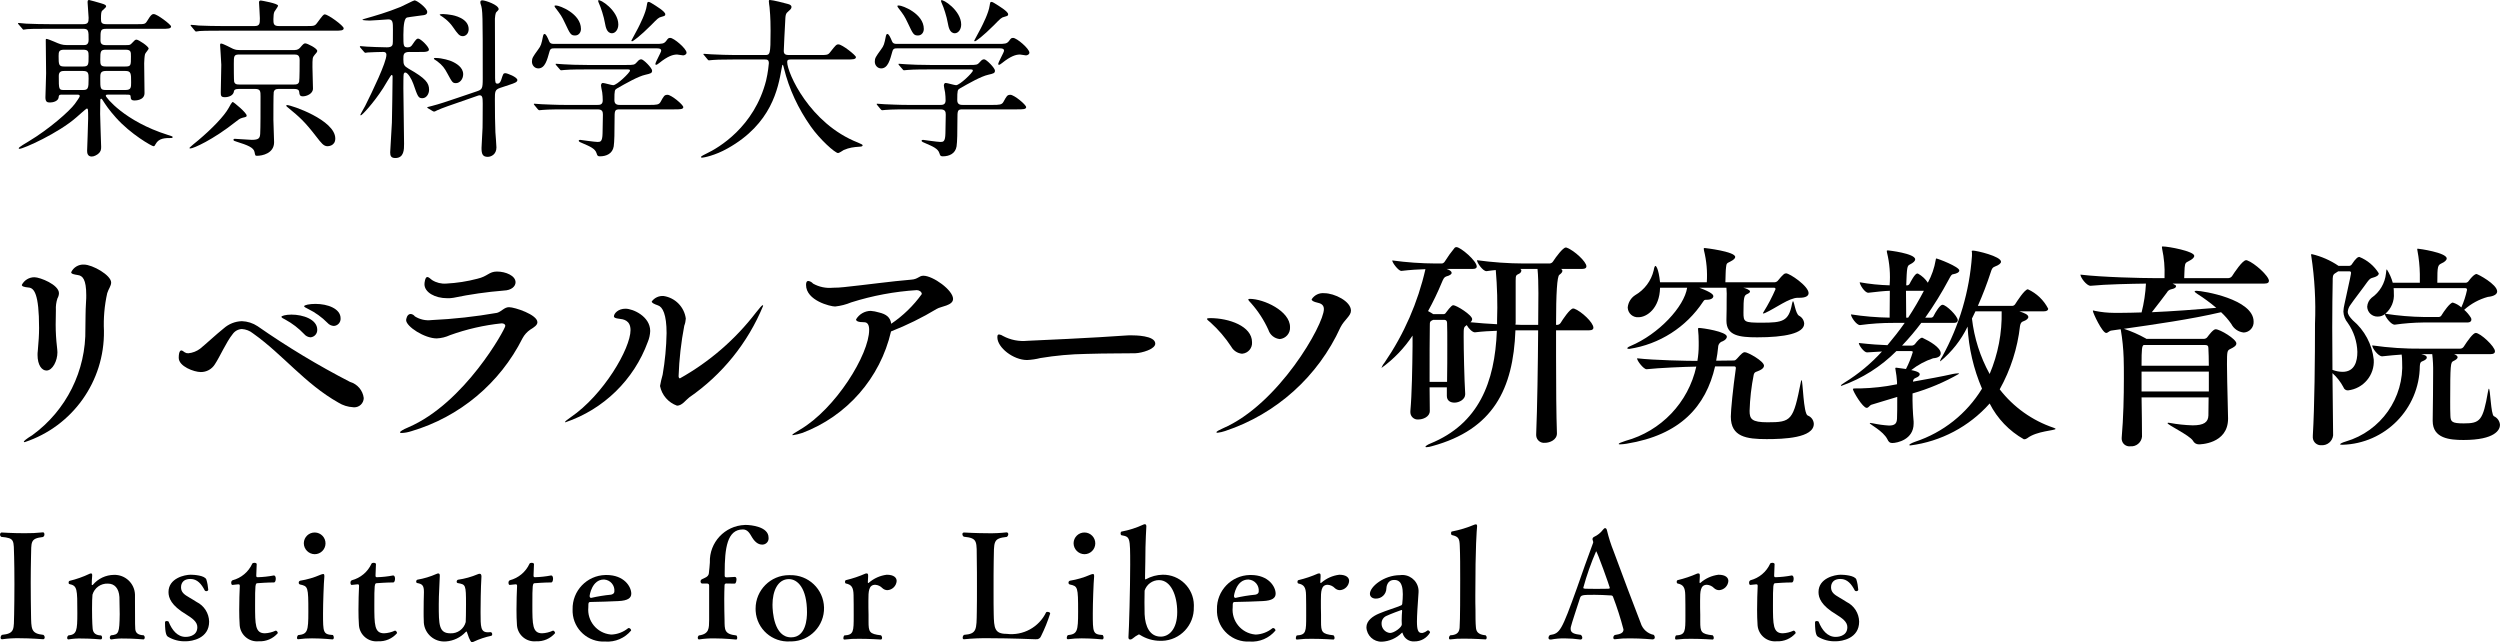 <?xml version="1.0" encoding="UTF-8"?><svg id="_レイヤー_2" xmlns="http://www.w3.org/2000/svg" width="221.879" height="57.004" viewBox="0 0 221.879 57.004"><defs><style>.cls-1{fill:#000;stroke-width:0px;}</style></defs><g id="_レイヤー_1-2"><path class="cls-1" d="M3.333,31.488c-.003-.11.004-.22.019-.328.078-.873.116-1.435.116-2.055,0-3.043-.446-3.549-.931-3.586-.388-.039-.601-.098-.601-.234.216-.421.652-.684,1.125-.679.485,0,2.171.66,2.171,1.416-.005.164-.052.325-.136.466-.109.331-.155.68-.136,1.028,0,.504-.019.892-.019,1.299.001.66.039,1.32.116,1.976.019.194.039.349.039.485,0,.737-.427,1.61-.97,1.61-.407-0-.795-.466-.795-1.397ZM2.189,39.243c-.039,0-.078-.021-.078-.039,0-.057.213-.251.756-.581,3.02-2.195,4.779-5.727,4.711-9.46.019-.835,0-1.454.058-2.385.019-.213.019-.407.019-.581,0-1.416-.33-1.727-.737-1.784-.349-.058-.601-.098-.601-.253.204-.432.647-.699,1.125-.679.775,0,2.423.95,2.423,1.59,0,.311-.232.564-.349.95-.245,1.094-.342,2.216-.291,3.335.066,4.479-2.783,8.482-7.037,9.886Z"/><path class="cls-1" d="M31.334,36.141c-.46-.024-.907-.164-1.299-.407-2.986-1.686-4.924-4.265-7.58-6.145-.281-.229-.627-.365-.989-.388-.326.015-.626.18-.814.447-.581.717-1.124,1.997-1.59,2.695-.268.426-.738.683-1.241.677-.601,0-1.958-.504-1.958-1.26,0-.62.175-.658.233-.658.077,0,.174.077.31.174.093.057.201.084.31.077.38-.036.743-.177,1.047-.407.504-.407,1.415-1.26,2.094-1.803.445-.395,1.014-.621,1.609-.639.498.016.981.171,1.396.447,2.621,1.827,5.361,3.478,8.2,4.942.658.19,1.138.755,1.221,1.435-.008.462-.39.83-.852.822-.033-.001-.065-.003-.098-.007ZM26.992,29.647c-.485-.511-1.048-.943-1.667-1.28-.194-.096-.349-.175-.349-.251,0-.079.369-.194.892-.194,1.028,0,2.288.426,2.288,1.337.017.352-.25.653-.601.679-.219-.016-.423-.121-.562-.29h0ZM29.066,28.657c-.501-.508-1.084-.928-1.726-1.241-.194-.096-.349-.174-.349-.232,0-.117.485-.213,1.008-.213,1.086,0,2.229.426,2.229,1.28.023.351-.242.654-.593.677-.003 0-.005 0-.008 0-.216-.011-.419-.109-.562-.271l0-0Z"/><path class="cls-1" d="M36.489,38.274c-.269.089-.55.142-.833.155-.097,0-.155-.019-.155-.058,0-.077.232-.232.737-.445,5.021-2.153,8.607-8.743,8.607-8.996,0-.155-.136-.232-.33-.232-1.562.164-3.098.515-4.575,1.047-.372.173-.773.271-1.182.29-1.066,0-2.714-1.047-2.714-1.627,0-.039.058-.543.407-.543.147.016.281.094.368.213.438.277.959.394,1.474.33,1.95-.091,3.893-.305,5.816-.641.407-.115.64-.504,1.066-.504.504,0,2.52.66,2.52,1.337,0,.253-.29.447-.64.66-.283.195-.515.454-.678.756-2.009,4.004-5.59,6.995-9.887,8.259ZM44.709,25.789c-1.498.12-2.987.333-4.459.639-.185.033-.374.046-.562.039-1.086,0-2.016-.524-2.016-1.241,0-.136.058-.641.252-.641.116,0,.252.136.426.272.375.237.817.346,1.26.311.93-.048,1.852-.191,2.753-.428.931-.212,1.028-.639,1.745-.639.775,0,1.648.368,1.648.95 0.0.368-.368.718-1.047.737Z"/><path class="cls-1" d="M50.183,37.478c-.019,0-.039,0-.039-.019,0-.058.174-.194.504-.426,2.927-1.997,5.312-6.107,5.312-7.736,0-.89-.659-.969-1.008-1.007-.33-.038-.465-.098-.465-.213,0-.253.368-.679,1.028-.679.659,0,2.191.679,2.191,1.978-.012.333-.084.662-.213.969-1.23,3.362-3.918,5.985-7.309,7.133ZM60.09,36.005c-.776-.275-1.351-.938-1.512-1.746.06-.339.138-.676.233-1.007.21-1.217.327-2.449.349-3.684,0-1.667-.349-2.325-.756-2.461-.388-.136-.562-.232-.562-.349.246-.338.65-.522,1.066-.485,1.023.159,1.819.971,1.958,1.997-.012.219-.057.435-.136.639-.284,1.477-.452,2.975-.504,4.478,0,.117.058.194.116.194,2.621-1.467,4.917-3.453,6.746-5.836.349-.445.543-.66.601-.66.019,0,.039.021.039.06-1.354,3.283-3.629,6.104-6.552,8.122-.31.232-.64.737-1.086.737v-0Z"/><path class="cls-1" d="M71.187,38.428c-.265.09-.537.155-.814.194-.039,0-.058,0-.058-.019,0-.058.252-.215.678-.466,3.179-1.861,6.146-6.688,6.146-8.86,0-.464-.155-.679-.446-.679-.524,0-.717-.096-.717-.251.27-.462.763-.749,1.299-.756.243.019.484.064.717.136.679.155,1.028.445,1.105,1.007,1.053-.712,1.972-1.604,2.714-2.636,0-.213-.252-.349-.446-.349-1.976.125-3.929.489-5.816,1.086-.458.191-.941.315-1.434.368-.407,0-2.578-.522-2.578-1.919,0-.251.077-.349.194-.349.166.022.319.105.427.234.536.301,1.152.43,1.764.368.337-0.0.673-.02,1.008-.058,1.881-.194,4.246-.522,5.932-.658.62-.039.698-.35,1.086-.35.853,0,2.637,1.28,2.637,2.055,0,.601-1.086.66-1.454.892-1.292.778-2.648,1.445-4.052,1.997-.955,4.136-3.917,7.52-7.89,9.015Z"/><path class="cls-1" d="M100.769,31.352c-.853.021-2.54,0-4.362.058-1.364.022-2.725.145-4.071.368-.387.098-.783.157-1.182.175-1.221,0-2.637-1.105-2.637-2.016,0-.194.039-.253.155-.253.126.014.246.061.349.136.665.355,1.421.503,2.171.426.194,0,6.417-.29,8.646-.464.206-.017.413-.023.62-.019.213,0,2.074,0,2.074.736-0.0.485-1.183.833-1.764.852Z"/><path class="cls-1" d="M109.277,30.771c-.52-.793-1.138-1.516-1.842-2.151-.194-.156-.31-.253-.31-.311,0-.057.078-.077.272-.077,1.687,0,3.722.718,3.722,2.133.043.524-.347.983-.87,1.026-.007.001-.014.001-.022.002-.399-.038-.754-.27-.95-.62ZM108.734,38.253c-.22.075-.448.127-.678.156-.058,0-.097-.021-.097-.039,0-.077.213-.193.562-.349,4.963-2.133,8.976-9.208,8.976-10.584,0-.311-.174-.486-.523-.562-.427-.098-.562-.194-.562-.311.242-.38.677-.59,1.124-.543.892,0,2.365.718,2.365,1.552,0,.464-.581.794-.931,1.473-1.982,4.36-5.691,7.697-10.236,9.207ZM112.573,29.278c-.388-.861-.905-1.658-1.532-2.365-.155-.155-.252-.272-.252-.33,0-.038.039-.058.136-.058,1.221,0,3.567,1.067,3.567,2.502.037.544-.368,1.017-.911,1.066-.468-.046-.865-.366-1.008-.815h0Z"/><path class="cls-1" d="M141.418,29.085c0,.115-.077.232-.388.232h-2.927v2.327c0,2.578.019,5.253.077,6.805v.019c0,.562-.62.833-1.066.833-.382.044-.727-.23-.771-.612-.004-.035-.005-.071-.004-.106v-.058c.097-2.287.155-6.26.174-9.208h-2.016c-.194,5.214-1.977,8.8-7.386,10.275-.169.056-.345.089-.523.098-.058,0-.078-.021-.078-.039,0-.058.194-.194.446-.292,4.265-1.744,5.719-5.408,5.893-10.002-.62.019-1.279.057-1.938.136h-.019c-.213,0-.543-.33-.717-.641-.272.194-.272.213-.272.988,0,1.241.058,3.839.136,5.099v.058c0,.447-.523.737-.95.737-.368,0-.678-.174-.678-.601v-.756h-1.532c0,.815.019,1.571.019,2.074v.02c0,.541-.64.756-.989.756-.357.047-.684-.204-.731-.561-.004-.033-.006-.066-.005-.099v-.077c.136-1.512.174-3.897.194-5.757v-.95c-.736,1.115-1.669,2.087-2.753,2.868v-.019c.068-.177.166-.341.291-.485,1.71-2.502,2.934-5.304,3.606-8.259-.601.019-1.318.058-2.132.155h-.02c-.232,0-.795-.717-.795-.93,1.279.175,2.567.266,3.858.272h.562c.095-.02.178-.076.232-.156.269-.433.567-.848.892-1.241.043-.038.098-.058.155-.057.368,0,1.803,1.222,1.803,1.725,0,.115-.078.213-.369.213h-2.307c.066.022.131.048.194.077.174.096.252.175.252.272,0,.115-.155.232-.465.311-.194.057-.271.212-.407.541-.359.869-.767,1.717-1.221,2.54.16.081.316.172.465.272h.892c.097.003.187-.05.232-.136.019-.019.465-.66.64-.66.291,0,1.687.873,1.687,1.241-.012.108-.068.206-.155.272.775.079,1.609.136,2.365.175v-.349c.05-1.487.011-2.977-.116-4.459-.252.021-.524.058-.815.098h-.019c-.31,0-.833-.737-.833-.971,1.381.189,2.774.287,4.168.292h2.287c.119-.011.226-.075.291-.175.272-.426.892-1.241,1.125-1.241.04-.003.08.003.116.019.659.253,1.725,1.241,1.725,1.648,0,.117-.077.234-.407.234h-1.861c.08.02.136.091.136.174,0,.117-.116.234-.272.35q-.291.193-.291,4.439h.116c.119-.011.226-.075.291-.175.174-.29.833-1.279,1.105-1.279.04-.003.079.003.116.019.62.232,1.687,1.222,1.687,1.687ZM128.449,30.577c0-.775,0-1.435-.019-1.919,0-.174-.097-.27-.233-.27h-1.008c-.291.136-.291.174-.291.541-.019.873-.019,3.064-.019,4.963h1.551c.019-1.066.019-2.287.019-3.315ZM136.456,23.87h-1.531c.062.026.1.088.097.155-.012.108-.078.203-.174.253-.291.155-.33.117-.33.639v3.722c0,.058-.019.117-.019.175.194,0,.388.019.543.019h1.474c0-1.241.019-2.249.019-2.811,0-.717-.019-1.609-.078-2.152Z"/><path class="cls-1" d="M160.979,37.614c0,1.261-2.675,1.358-4.187,1.358-1.783,0-3.179-.194-3.179-1.997,0-.562.194-2.519.446-4.284v-.039c0-.077-.039-.136-.155-.136h-1.687c-.815,3.549-3.082,6.088-7.852,6.863-.186.032-.374.051-.562.058-.097,0-.136,0-.136-.039,0-.058.232-.155.601-.272,3.155-.86,5.574-3.398,6.281-6.59-1.105.019-3.296.115-4.401.232h-.02c-.252,0-.833-.737-.833-.95v-.019c1.512.175,4.459.232,5.351.232.077-.448.116-.903.116-1.358v-.328c0-.375-.019-.751-.058-1.124v-.039c0-.058.019-.077.077-.077.31,0,2.481.328,2.481.775,0,.136-.116.29-.368.407-.238.062-.405.276-.407.522-.038.404-.096.805-.175,1.203l1.59-.019c.116,0,.213-.117.271-.175.407-.466.543-.562.679-.562.271,0,1.706.794,1.706,1.201,0,.156-.136.292-.369.407-.29.155-.465.098-.543.388-.213,1.061-.336,2.137-.368,3.219,0,.717.194,1.007,1.59,1.007,2.133,0,2.287-.155,2.966-3.605.019-.096.039-.136.058-.136.116,0,.155,2.966.543,3.14.313.114.527.405.543.737ZM160.513,26.021c0,.232-.232.407-.795.407h-.155c-.775,0-1.977.93-2.927,1.358-.043.019-.089.032-.136.038-.019,0-.039,0-.039-.019.011-.043.031-.083.058-.117.406-.65.762-1.331,1.066-2.035-.006-.069-.066-.121-.135-.117h-2.734c.194.038.601.194.601.33,0,.077-.078.155-.252.232-.272.117-.33.272-.33,1.648,0,.833.058.892,1.628.892,1.842,0,2.385-.115,2.676-1.648.039-.175.058-.251.097-.251.097,0,.213,1.084.524,1.279.268.134.445.399.465.698,0,.873-1.725,1.222-4.168,1.222-1.609,0-2.734-.155-2.734-1.474v-.115c.019-.524.019-1.376.019-1.765.016-.349.009-.698-.019-1.047h-2.404c1.124.426,1.241.62,1.241.756,0,.155-.194.311-.562.311-.252,0-.232.019-.349.174-1.492,2.261-3.874,3.783-6.552,4.188-.116,0-.174-.021-.174-.058,0-.038.077-.117.271-.194,2.54-1.066,4.788-3.509,5.041-5.176h-2.404c-.039,1.822-1.163,2.617-1.919,2.617-.489.034-.914-.335-.948-.824-.001-.016-.002-.032-.002-.047.042-.444.285-.844.659-1.086.83-.478,1.427-1.278,1.648-2.21.039-.253.097-.388.155-.388.039,0,.271.174.407,1.454h4.149c.062-.951-.023-1.906-.252-2.83-.014-.05-.02-.102-.019-.155,0-.039.019-.058.078-.058.039,0,2.714.311,2.714.794,0,.117-.116.253-.465.426-.291.136-.31.156-.349.505-.039.253-.039.852-.058,1.318h4.343c.108-.001.212-.043.291-.117.504-.62.62-.677.756-.677.31 0,1.997,1.124,1.997,1.763Z"/><path class="cls-1" d="M173.754,28.425c0,.117-.078.232-.33.232h-2.908c-.529.705-1.098,1.378-1.706,2.016h.872c.105-.008.202-.057.272-.136.233-.309.485-.562.62-.562.028-.003.055.004.078.021.62.29,1.59.852,1.59,1.356,0,.215-.155.407-.678.447-.701.235-1.357.589-1.939,1.047.698.136.756.29.756.369,0,.115-.116.232-.368.328-.142.046-.237.181-.233.33,1.299-.232,2.598-.466,3.528-.679.147-.032.296-.051.446-.058.077,0,.116,0,.116.039-1.301.746-2.687,1.331-4.129,1.744-.014.835.019,1.669.097,2.5v.175c0,1.416-1.454,1.725-1.9,1.725-.232,0-.33-.117-.427-.33-.388-.756-1.57-1.318-1.57-1.435.011-.01.024-.017.039-.019.085.007.169.021.252.039.466.1.939.165,1.415.194.543,0,.698-.194.717-.622.019-.347.019-1.181.019-1.918-.931.29-1.764.522-2.307.698-.155.058-.232.272-.407.272-.349,0-1.221-1.473-1.221-1.668,0-.019,0-.057.252-.057h.407c1.094-.026,2.184-.149,3.257-.369v-.213c-.024-.364-.069-.726-.136-1.084,0-.058-.019-.098-.019-.136,0-.021.019-.039.097-.039.02,0,.058,0,.853.117.246-.478.448-.978.601-1.493,0-.096-.078-.096-.136-.096h-1.318c-1.372,1.377-3.034,2.43-4.866,3.081-.039,0-.058,0-.058-.019,0-.058.136-.155.33-.272,1.228-.758,2.344-1.685,3.315-2.753l-1.318.077h-.019c-.252,0-.717-.62-.717-.833,1.047.117,1.9.175,2.539.194.504-.601,1.028-1.26,1.532-1.978h-.989c-.992-.004-1.983.061-2.966.194h-.019c-.31,0-.795-.717-.795-.95,1.136.176,2.282.273,3.432.29,0-.852.019-1.588.019-2.384-.562.019-1.028.077-1.9.174h-.019c-.31,0-.756-.717-.756-.93.877.157,1.765.248,2.656.272.078-.975-.001-1.957-.233-2.908-.015-.044-.021-.09-.019-.136,0-.039.019-.058.097-.058.058,0,2.423.272,2.423.796,0,.136-.136.29-.485.464-.232.117-.252.272-.31,1.842h.116c.085-.018.157-.076.194-.155.078-.156.465-.892.659-.892.034-.005.068.002.097.019.343.194.636.467.853.796.343-.629.579-1.311.698-2.017.019-.096.019-.136.039-.136.136,0,2.055.737,2.055,1.067,0,.155-.213.272-.523.328-.194.021-.232.156-.407.467-.625,1.174-1.324,2.306-2.094,3.391h.543c.098-.014.18-.081.213-.174.136-.272.543-.969.775-.969.33-0,1.358,1.007,1.358,1.376ZM169.159,25.808c0,.775.019,1.629.019,2.384h.174c.505-.771.971-1.566,1.396-2.384h-1.59ZM182.439,38.061c0,.155-1.667.174-2.52.833-.083.063-.186.097-.29.096-1.307-.735-2.367-1.841-3.044-3.179-1.819,2.05-4.319,3.372-7.037,3.722-.077,0-.097-.019-.097-.039,0-.057.194-.174.523-.29,2.474-.816,4.577-2.486,5.932-4.71-.748-1.745-1.182-3.609-1.28-5.506-.576,1.19-1.402,2.242-2.423,3.083-.01-.011-.017-.025-.019-.039.038-.141.104-.272.194-.387,1.517-2.752,2.417-5.802,2.637-8.938v-.272c0-.058-.019-.096-.019-.136,0-.039.019-.058.116-.058.31,0,2.481.505,2.481.988,0,.136-.174.292-.543.428-.213.077-.272.194-.369.504-.33,1.015-.711,2.011-1.144,2.987h3.063c.104-.01.197-.068.252-.156.136-.213.834-1.318,1.125-1.318.778.356,1.413.964,1.803,1.725,0,.117-.097.232-.388.232h-2.171c.465.156.795.292.795.505,0,.136-.174.29-.465.388-.116.038-.232.134-.272.406-.222,1.975-.835,3.886-1.803,5.623,1.225,1.584,2.891,2.771,4.788,3.411.117.04.175.079.175.098ZM175.324,27.63l-.31.641c.198,1.728.732,3.4,1.57,4.923.746-1.758,1.109-3.655,1.066-5.564h-2.326Z"/><path class="cls-1" d="M201.369,24.935c0,.117-.078.234-.407.234h-8.142c.233.115.31.155.31.232,0,.117-.135.213-.426.272-.167.032-.31.139-.388.29-.252.33-.853,1.144-1.338,1.746,1.842-.079,3.858-.234,5.719-.388-.534-.451-1.097-.866-1.687-1.241-.155-.098-.232-.174-.232-.213s.058-.058.155-.058c.562,0,5.079.737,5.079,2.734.029.506-.358.94-.864.969-.003 0-.005 0-.008 0-.474-.046-.891-.331-1.105-.756-.264-.382-.569-.733-.911-1.047-2.734.639-5.913,1.084-8.627,1.473.673.22,1.322.506,1.939.852l.058.039h5.137c.118-.012.225-.076.291-.175.116-.155.504-.677.717-.677.388,0,1.842.871,1.842,1.26,0,.193-.194.328-.523.485-.291.136-.31.194-.31,1.376,0,.911.039,2.17.058,3.083.019.581.039,1.337.039,1.724,0,2.289-2.559,2.289-2.598,2.289-.223 0-.427-.128-.523-.33-.31-.485-2.249-1.395-2.249-1.552,0-.019.019-.038.077-.038.046-.002.092.005.136.019.666.123,1.34.194,2.016.213.989,0,1.376-.272,1.396-.873,0-.387.019-.949.019-1.609h-5.951c.019,1.261.039,2.54.039,3.49-.057.523-.523.903-1.047.852-.374.041-.711-.229-.752-.604-.003-.025-.004-.05-.004-.075v-.077c.155-1.803.194-3.683.194-5.253,0-.679,0-1.28-.019-1.823-.027-.838-.111-1.674-.252-2.5,0-.019-.019-.038-.019-.057l-.815.115c-.194.021-.31.213-.465.213-.349,0-1.182-1.784-1.182-1.957.001-.021.018-.038.039-.039.019,0,.078.021.155.039.555.114,1.12.172,1.687.174h.601c.581,0,1.182-.019,1.842-.038.214-.838.343-1.695.388-2.559-1.338.019-3.528.058-4.904.194h-.02c-.349,0-.891-.737-.891-.99,1.919.232,5.447.311,6.591.311h.873v-.136c.032-.827-.04-1.654-.213-2.462-.014-.05-.02-.102-.019-.155,0-.058.019-.058.078-.058.504,0,2.792.426,2.792.833,0,.155-.174.311-.485.466-.252.136-.33.136-.369.581-.019.213-.019.562-.039.931h3.916c.131-.006.252-.07.33-.175.194-.309.931-1.416,1.241-1.416.04-.003.08.004.116.021.64.232,1.92,1.376,1.92,1.822ZM195.999,30.907c0-.213-.078-.29-.33-.29h-5.409c-.155.096-.194.253-.194,1.841h5.971c0-.619-.019-1.162-.039-1.55ZM196.038,32.981h-5.971v1.765h5.971v-1.765Z"/><path class="cls-1" d="M211.12,24.258c0,.193-.233.309-.524.387-.155.039-.272.077-.485.368-.407.582-1.241,1.648-1.512,2.055-.132.175-.212.383-.232.601,0,.253.174.466.446.756,1.045.881,1.712,2.13,1.861,3.489.088,1.375-.918,2.578-2.288,2.734-.186.008-.354-.112-.407-.29-.248-.467-.576-.887-.969-1.241l.058,5.506v.019c-.058.517-.508.9-1.027.873-.397.032-.744-.265-.775-.661-.003-.038-.003-.076-0-.114v-.079c.155-2.559.194-6.92.194-9.945.081-2.003-.03-4.009-.33-5.991-.005-.032-.011-.065-.019-.096,0-.058.019-.077.058-.077.852.199,1.661.554,2.384,1.047h.892c.094.007.187-.029.252-.098.407-.619.582-.698.698-.698.716.288,1.321.798,1.726,1.455ZM209.22,31.237c-.025-.925-.321-1.822-.853-2.579-.236-.284-.372-.638-.388-1.007.011-.223.043-.444.097-.66.523-2.346.582-2.713.582-2.772.008-.067-.041-.128-.108-.136-.009-.001-.018-.001-.028,0h-1.008l-.272.175c-.213.136-.213.29-.213.736-.019.931-.039,2.404-.039,4.071,0,1.182.019,2.481.019,3.762.285.11.587.169.892.174,1.105-0,1.318-.969,1.318-1.763ZM221.433,31.178c0,.136-.097.253-.407.253h-3.218c.194.077.31.174.31.272,0,.115-.136.232-.388.347-.232.117-.272.272-.272,3.567,0,.466,0,.931.019,1.299.02.524.156.66,1.183.66,1.454,0,1.706-.234,2.152-2.811.039-.194.058-.272.077-.272.136,0,.175,2.287.446,2.444.311.137.52.436.543.775,0,.426-.427,1.337-3.238,1.337-1.221,0-2.734-.136-2.734-1.686v-.079c.019-.464.039-3.915.039-4.245.01-.537-.016-1.075-.078-1.609h-.969c.388.096.485.174.485.309,0,.117-.155.234-.407.33-.135.058-.194.115-.213.426-.044,3.799-3.084,6.882-6.882,6.979-.136,0-.194-.019-.194-.038,0-.058.174-.155.504-.253,3.122-.915,5.197-3.867,5.002-7.114-.001-.201-.014-.402-.039-.601-.485.039-1.047.077-1.725.155h-.02c-.33,0-.872-.717-.872-.969,1.464.208,2.941.306,4.42.29h3.393c.125-.005.241-.069.31-.174.349-.543.834-1.222,1.066-1.222.407 0,1.706,1.203,1.706,1.629ZM221.627,25.867c0,.232-.252.426-.833.485-.777.214-1.494.605-2.094,1.143.226.196.422.425.582.679.039.057.06.125.058.194,0,.117-.077.253-.368.253h-3.897c-.85.01-1.698.075-2.539.194h-.02c-.29,0-.814-.66-.853-.931-.184.139-.409.214-.64.213-.497.013-.912-.376-.931-.873.017-.306.157-.592.388-.794.725-.501,1.193-1.294,1.28-2.17.019-.253.039-.35.077-.35.234.366.41.765.524,1.184h2.404v-.777c-.013-.696-.084-1.39-.213-2.074-.013-.037-.02-.077-.019-.117,0-.038.019-.057.039-.057.116,0,2.578.349,2.578.871,0,.136-.174.311-.446.426-.349.175-.388.215-.388,1.727h2.481c.104.008.205-.036.272-.117.485-.66.698-.66.717-.66.116-0,1.842.912,1.842,1.552ZM218.952,25.731c0-.117-.058-.156-.136-.156h-6.378c.016.148.022.298.019.447.057.694-.224,1.373-.756,1.823,1.142.177,2.295.274,3.451.29h1.299c.11-.008.206-.075.252-.175.174-.29.736-1.105.989-1.105.28.085.539.231.756.428.223-.498.392-1.018.504-1.552l0-0Z"/><path class="cls-1" d="M3.968,56.566c0,.09-.052.167-.129.167-.013,0-1.085-.09-2.158-.09-.493-.007-.985.023-1.473.09h-.039c-.078,0-.116-.065-.116-.142.003-.094.045-.183.116-.245,1.176-.117,1.047-.518,1.085-1.823.013-.62.026-1.667.026-2.676,0-1.007-.013-1.964-.026-2.417-.051-1.498.091-1.667-1.137-1.782-.068-.043-.111-.116-.116-.196,0-.103.065-.193.142-.193,0,0,.957.065,2.016.065.552.008,1.105-.018,1.654-.077h.013c.077,0,.116.09.116.18.006.096-.044.188-.129.234-1.163.129-1.021.451-1.06,1.757-.013.608-.026,1.435-.026,2.287,0,1.021.013,2.068.026,2.805.026,1.305-.026,1.719,1.098,1.836.07.052.113.132.116.219Z"/><path class="cls-1" d="M12.848,56.566c0,.103-.052.182-.116.182-.013,0-.853-.079-1.693-.079-.385-.011-.77.016-1.15.079h-.026c-.065,0-.116-.066-.116-.156-.004-.082.035-.161.103-.207.698-.065.749-.207.775-1.874,0-.491-.013-1.241-.026-1.525-.052-.788-.439-1.189-1.021-1.189-.629-.031-1.197.376-1.37.982-.026.207-.039.723-.039,1.253,0,1.241.052,1.732.052,1.732.026.284.129.62.762.633.054.05.082.121.078.194,0,.077-.039.156-.116.156-.013,0-.866-.079-1.706-.079-.385-.011-.77.016-1.15.079h-.026c-.065,0-.103-.066-.103-.144.002-.081.04-.157.103-.207.749-.077.801-.414.801-1.989,0-2.159,0-2.418-.711-2.573-.039,0-.065-.065-.065-.129s.026-.142.09-.155c.606-.145,1.195-.353,1.758-.62.044-.024.093-.037.142-.039.064,0,.103.039.103.142v.066c-.026.245-.039.606-.039.788.002.021.018.038.039.039.024-.001.047-.01.064-.027.464-.549,1.143-.869,1.861-.879,1.001-.034,1.84.749,1.874,1.749.001.042.001.084-0.0.126v.451c0,2.21.013,2.365.026,2.481.026.297.181.53.749.556.057.043.091.11.091.182Z"/><path class="cls-1" d="M16.494,56.915c-.563.023-1.121-.12-1.603-.414-.078-.065-.246-.194-.246-1.266,0-.092.078-.117.155-.117.077,0,.155.025.168.065.297.737.775,1.343,1.512,1.343.078,0,1.034,0,1.034-.865,0-.493-.478-.802-.982-1.125-1.344-.8-1.577-1.473-1.577-1.991,0-1.228,1.435-1.537,1.964-1.537.272,0,1.254.052,1.396.426.09.295.146.599.168.906,0,.076-.09.128-.181.128-.051.001-.099-.023-.129-.065-.284-.556-.659-1.02-1.266-1.02-.827,0-.84.619-.84.736,0,.439.272.647.749.919.207.129.427.245.633.387.667.328,1.096,1.001,1.112,1.744 0,1.5-1.525,1.746-2.068,1.746Z"/><path class="cls-1" d="M22.962,56.915c-.852.08-1.607-.546-1.687-1.398-.003-.034-.005-.068-.006-.101-.026-.349-.039-.815-.039-1.293,0-.762.026-1.577.052-2.12,0-.115-.039-.142-.116-.142h-.039c-.142,0-.362.052-.491.052h-.013c-.065,0-.103-.09-.103-.194-.008-.09.037-.176.116-.219.771-.201,1.411-.736,1.745-1.46.026-.065.103-.09.194-.09.103,0,.207.038.207.115,0,.221-.026.84-.039,1.009,0,.117.026.155.129.155.477-.014.953-.065,1.421-.155h.026c.103,0,.155.142.155.284,0,.169-.051.336-.168.336-.582,0-1.241.052-1.447.065-.207,0-.22.142-.22,1.926,0,1.744,0,2.521.866,2.521.331-.014.656-.094.957-.234h.026c.078,0,.168.129.168.219-.421.492-1.047.759-1.693.725Z"/><path class="cls-1" d="M29.627,56.578c0,.09-.039.169-.116.169-.013,0-.918-.092-1.822-.092-.402-.003-.803.023-1.202.077h-.026c-.077,0-.103-.052-.103-.129.003-.085.035-.167.09-.232.853-.092.918-.349.918-2.08,0-2.21-.026-2.262-.737-2.417-.071-.017-.12-.083-.116-.156-.007-.084.048-.16.129-.18.623-.101,1.231-.279,1.809-.53.074-.032.152-.053.232-.065.065,0,.103.039.103.169v.077c-.052.516-.116,2.352-.116,3.244,0,1.692,0,1.874.878,1.926.05.062.078.14.078.219ZM27.934,49.186c-.538-.005-.971-.444-.97-.982.01-.532.45-.955.982-.944.532.01.955.45.944.982-.01.522-.434.941-.956.944Z"/><path class="cls-1" d="M33.546,56.915c-.852.08-1.607-.546-1.687-1.398-.003-.034-.005-.068-.006-.101-.026-.349-.039-.815-.039-1.293,0-.762.026-1.577.052-2.12,0-.115-.039-.142-.116-.142h-.039c-.142,0-.362.052-.491.052h-.013c-.065,0-.103-.09-.103-.194-.008-.09.037-.176.116-.219.771-.201,1.411-.736,1.745-1.46.026-.065.103-.09.194-.09.103,0,.207.038.207.115,0,.221-.026.84-.039,1.009,0,.117.026.155.129.155.477-.014.953-.065,1.421-.155h.026c.103,0,.155.142.155.284,0,.169-.051.336-.168.336-.582,0-1.241.052-1.448.065-.207,0-.22.142-.22,1.926,0,1.744,0,2.521.866,2.521.331-.014.656-.094.957-.234h.026c.078,0,.168.129.168.219-.421.492-1.047.759-1.693.725Z"/><path class="cls-1" d="M42.057,56.94c-.046.034-.099.056-.155.065-.065,0-.194-.065-.453-.879-.013-.051-.026-.077-.051-.077-.026,0-.052.027-.078.052-.454.482-1.072.777-1.732.827h-.026c-.996.08-1.867-.663-1.947-1.659-.005-.067-.007-.135-.005-.202-.013-.219-.013-.491-.013-.775,0-.647.013-1.345.026-1.694v-.077c0-.53-.129-.698-.594-.775-.059-.013-.098-.069-.09-.129-.007-.073.035-.142.103-.169.588-.101,1.161-.274,1.706-.516.048-.026.101-.039.155-.039.077,0,.129.052.129.182v.027c-.09,2.028-.09,2.041-.09,2.545,0,1.784,0,2.56,1.034,2.56.631.03,1.197-.385,1.357-.996.013-.169.026-.867.026-1.564,0-1.77-.026-1.77-.737-1.899-.059-.013-.098-.069-.09-.129-.002-.076.045-.144.116-.169.605-.086,1.195-.251,1.758-.489.053-.024.11-.038.168-.039.09,0,.155.065.155.232v.025c-.065.983-.078,2.663-.078,3.141,0,1.332,0,1.796.659,1.796.074.002.147-.002.22-.013h.013c.09,0,.142.104.142.194.004.055-.027.107-.077.129-.535.112-1.056.285-1.551.516Z"/><path class="cls-1" d="M47.571,56.915c-.852.08-1.607-.546-1.687-1.398-.003-.034-.005-.068-.006-.101-.026-.349-.039-.815-.039-1.293,0-.762.026-1.577.052-2.12,0-.115-.039-.142-.116-.142h-.039c-.142,0-.362.052-.491.052h-.013c-.065,0-.103-.09-.103-.194-.008-.09.037-.176.116-.219.771-.201,1.411-.736,1.745-1.46.026-.065.103-.09.194-.09.103,0,.207.038.207.115,0,.221-.026.84-.039,1.009,0,.117.026.155.129.155.477-.014.953-.065,1.421-.155h.026c.103,0,.155.142.155.284,0,.169-.051.336-.168.336-.582,0-1.241.052-1.447.065-.207,0-.22.142-.22,1.926,0,1.744,0,2.521.866,2.521.331-.014.656-.094.957-.234h.026c.078,0,.168.129.168.219-.421.492-1.047.759-1.693.725Z"/><path class="cls-1" d="M56.027,52.687c0,.376-.284.622-1.15.66-.698.025-1.68.077-2.352.077-.297,0-.31,0-.31.478-.119,1.212.767,2.291,1.979,2.411.025.002.051.005.076.006.528-.024,1.034-.214,1.448-.543.025-.023.057-.037.09-.038.113.013.2.106.207.219-.562.681-1.42,1.047-2.301.982-1.516.081-2.812-1.082-2.893-2.598-.005-.086-.005-.171-.002-.257-.038-1.647,1.266-3.013,2.913-3.051.033-.001.066-.001.098-.001,1.564 0,2.197,1.036,2.197,1.654ZM54.527,52.482c.045-.533-.351-1.001-.884-1.045-.016-.001-.031-.002-.047-.003-1.06,0-1.266,1.395-1.266,1.462,0,.076.039.167.116.167h.026c.575-.133,1.157-.228,1.745-.284.091-.013.31-.077.31-.297l-0-0Z"/><path class="cls-1" d="M67.626,48.332c-.258,0-.569-.142-.866-.62-.22-.374-.401-.723-.827-.723-1.396,0-1.616,1.654-1.616,3.839v.272c0,.115.065.142.207.142.168-.014.556-.027.672-.039h.026c.091,0,.142.077.142.207,0,.09-.026.388-.168.388h-.013c-.116,0-.491-.013-.724-.013-.116,0-.155.076-.155.167-.013.322-.026.762-.026,1.216,0,.698.013,1.433.026,1.847.013.879-.039,1.266,1.06,1.383.042.056.065.124.065.194,0,.09-.026.169-.09.169-.013,0-.982-.104-1.964-.104-.441-.006-.882.025-1.318.092h-.025c-.065,0-.103-.066-.103-.144-.003-.079.03-.155.09-.207.944-.129.905-.658.918-1.37v-3.062c0-.155-.103-.167-.194-.18h-.439c-.078,0-.129-.092-.129-.182-.002-.082.044-.157.116-.194.233-.117.582-.207.62-.518.052-.414.065-.671.09-.969-.064-1.776,1.324-3.268,3.1-3.332.031-.001.062-.002.092-.002.427,0,2.017.142,2.017,1.124.038.303-.177.579-.48.617-.034.004-.067.005-.101.003Z"/><path class="cls-1" d="M70.124,56.927c-1.588.101-2.957-1.105-3.058-2.693-.005-.072-.006-.143-.006-.215-.002-1.64,1.326-2.972,2.966-2.974.032-0.0.065 0.0.097.001,1.624-.039,2.972,1.246,3.011,2.869.039,1.624-1.246,2.972-2.869,3.011-.047.001-.094.001-.141,0ZM70.02,51.396c-1.008,0-1.46,1.086-1.46,2.275,0,.568.116,2.895,1.654,2.895,1.331,0,1.408-1.694,1.408-2.224 0-2.144-.84-2.945-1.603-2.945l-0.0 0Z"/><path class="cls-1" d="M79.58,51.563c-.029.437-.377.785-.815.815-.168-0-.33-.065-.452-.18-.166-.175-.392-.282-.633-.298-.595,0-.608.608-.608,1.41,0,.426,0,.917.013,1.241v.606c0,.931.065,1.111,1.112,1.228.056.06.088.138.09.219,0,.077-.039.156-.103.156,0,0-.982-.066-1.926-.066-.432-.008-.864.014-1.292.066h-.026c-.064,0-.09-.052-.09-.129-0-.084.027-.166.078-.234.84-.051.84-.335.84-1.771,0-.619,0-1.343-.013-1.809-.013-.71-.194-.93-.685-1.032-.052-.014-.077-.079-.077-.144s.026-.142.09-.155c.594-.141,1.174-.336,1.732-.582.034-.01.069-.014.103-.013.103,0,.129.066.129.194v.09l-.026.493c0,.051.013.077.039.077.013,0,.026,0,.051-.027.448-.389,1.001-.636,1.59-.71.633 0.0.879.259.879.556Z"/><path class="cls-1" d="M92.393,56.461c-.068.186-.256.299-.452.272h-.091c-.013,0-2.184-.09-4.045-.09-.742-.013-1.485.017-2.223.09h-.039c-.077,0-.103-.065-.103-.142-0-.095.043-.185.116-.245,1.15-.092,1.112-.453,1.137-2.08.013-.57.013-1.397.013-2.224,0-.84,0-1.667-.013-2.249-.026-1.757.129-2.028-1.15-2.158-.077-.047-.125-.129-.129-.219-.009-.076.046-.145.123-.154.006-.001.013-.001.019-.001,0,0,1.073.065,2.158.065.54.01,1.079-.016,1.616-.077h.013c.083.004.147.074.143.157-0.0.003-0.0.007-.001.01-.003.094-.051.181-.129.234-1.254.142-1.125.399-1.163,2.158-.013.568-.013,1.654-.013,2.688,0,.762,0,1.5.013,1.976.026,1.28.077,1.784,1.15,1.784,1.457.181,2.868-.589,3.502-1.913.032-.027.074-.041.116-.038.116,0,.245.052.245.142-.218.692-.491,1.366-.814,2.016Z"/><path class="cls-1" d="M97.945,56.578c0,.09-.039.169-.116.169-.013,0-.918-.092-1.822-.092-.402-.003-.803.023-1.202.077h-.026c-.077,0-.103-.052-.103-.129.003-.085.035-.167.09-.232.853-.092.918-.349.918-2.08,0-2.21-.026-2.262-.737-2.417-.071-.017-.12-.083-.116-.156-.007-.084.048-.16.129-.18.623-.101,1.231-.279,1.809-.53.074-.032.152-.053.232-.065.065,0,.103.039.103.169v.077c-.052.516-.116,2.352-.116,3.244,0,1.692,0,1.874.878,1.926.05.062.078.14.078.219ZM96.252,49.186c-.538-.005-.971-.444-.97-.982.01-.532.45-.954.982-.944.532.01.954.45.944.982-.01.522-.434.941-.956.944Z"/><path class="cls-1" d="M105.953,53.877c.05,1.605-1.211,2.947-2.816,2.997-.056.002-.113.002-.169 0-.637-.003-1.259-.187-1.796-.529-.03-.023-.066-.036-.103-.039-.195.098-.377.219-.543.361-.06.055-.138.088-.22.092-.09,0-.155-.066-.155-.182v-.027c.052-.671.155-4.354.155-6.436,0-2.455-.013-2.467-.775-2.611-.052-.013-.077-.09-.077-.167,0-.065.026-.142.077-.156.679-.127,1.339-.339,1.964-.631.033-.014.068-.023.103-.027.091,0,.142.065.142.194-.026.504-.064,1.189-.077,1.861-.013.775-.013,1.757-.039,2.534v.259c0,.038.013.051.026.051.018.001.036-.004.052-.013.456-.252.966-.39,1.486-.401,1.506-.023,2.746,1.179,2.769,2.685.001.062-0.0.124-.003.185ZM102.865,51.486c-.583.001-1.099.376-1.279.93,0,.104-.013.57-.013,1.036,0,.464.013.93.013,1.059.051,1.124.478,1.991,1.434,1.991.685,0,1.461-.595,1.461-2.185-0-1.487-.569-2.83-1.616-2.83Z"/><path class="cls-1" d="M113.215,52.687c0,.376-.284.622-1.15.66-.698.025-1.68.077-2.352.077-.297,0-.31,0-.31.478-.119,1.212.767,2.291,1.979,2.411.025.002.051.005.076.006.528-.024,1.034-.214,1.448-.543.025-.023.057-.037.09-.038.113.013.2.106.207.219-.562.681-1.42,1.047-2.301.982-1.516.081-2.812-1.082-2.893-2.598-.005-.086-.005-.171-.002-.257-.038-1.647,1.266-3.013,2.913-3.051.033-.001.066-.001.098-.001,1.564 0,2.197,1.036,2.197,1.654ZM111.715,52.482c.045-.533-.351-1.001-.884-1.045-.016-.001-.031-.002-.047-.003-1.06,0-1.266,1.395-1.266,1.462,0,.076.039.167.116.167h.026c.575-.133,1.157-.228,1.745-.284.091-.013.31-.077.31-.297l0-0Z"/><path class="cls-1" d="M119.738,51.563c-.029.437-.377.785-.814.815-.168-0-.33-.065-.453-.18-.166-.175-.392-.282-.633-.298-.594,0-.607.608-.607,1.41,0,.426,0,.917.013,1.241v.606c0,.931.065,1.111,1.111,1.228.056.06.088.138.091.219,0,.077-.039.156-.103.156,0,0-.982-.066-1.926-.066-.432-.008-.864.014-1.292.066h-.026c-.065,0-.091-.052-.091-.129-0-.084.027-.166.078-.234.84-.051.84-.335.84-1.771,0-.619,0-1.343-.013-1.809-.013-.71-.194-.93-.685-1.032-.052-.014-.078-.079-.078-.144s.026-.142.091-.155c.594-.141,1.174-.336,1.732-.582.034-.01.069-.014.103-.013.103,0,.129.066.129.194v.09l-.026.493c0,.051.013.077.039.077.013,0,.026,0,.052-.027.448-.389,1.001-.636,1.59-.71.633 0.0.879.259.879.556Z"/><path class="cls-1" d="M125.525,56.927c-.453.032-.872-.243-1.021-.672-.026-.077-.039-.117-.052-.117s-.026.014-.052.039c-.469.469-1.096.745-1.758.775-.731.024-1.343-.548-1.37-1.279,0-.595.581-.994,1.111-1.216.724-.309,1.461-.504,1.991-.736.026-.027.077-.079.077-.129.033-.283.05-.569.052-.854,0-1.227-.504-1.266-.775-1.266-.646,0-.685.685-.685.762-.013.505-.433.905-.939.892-.002-0-.003-0-.005-0-.297,0-.517-.169-.517-.426,0-.633,1.254-1.654,2.662-1.654.791-.116,1.527.432,1.643,1.223.015.104.019.209.011.314,0,.065-.013.129-.013.194-.064.878-.129,1.886-.129,2.377,0,.777.116,1.021.414,1.021h.09c.151-.038.292-.109.414-.207.026-.013.039-.025.065-.025.096.017.17.095.181.193-.287.497-.821.8-1.395.789ZM124.439,54.212c0-.063-.013-.076-.051-.076-.026,0-1.06.387-1.344.529-.258.111-.425.365-.427.646-.022.443.308.825.749.867.375,0,1.047-.504,1.047-.75v-.013c-.012-.112-.016-.224-.013-.336,0-.309.026-.698.039-.84v-.027Z"/><path class="cls-1" d="M131.947,56.578c0,.09-.039.169-.103.169-.013,0-.982-.066-1.913-.066-.406-.009-.812.013-1.215.066h-.026c-.065,0-.09-.054-.09-.129 0-.092.043-.178.116-.234.711-.025.801-.388.827-.685.052-.646.052-3.244.052-4.161,0-1.124,0-2.352-.039-3.116-.026-.594-.09-.8-.685-.93-.065-.013-.091-.09-.091-.167,0-.077.026-.156.091-.156.683-.132,1.35-.335,1.99-.606.037-.015.076-.024.116-.027.077,0,.116.039.116.142v.065c-.026.311-.155,1.616-.155,6.114,0,.453,0,.879.013,1.228,0,.568,0,1.241.039,1.59.026.349.155.646.866.71.058.048.091.119.09.194Z"/><path class="cls-1" d="M146.867,56.566c0,.09-.052.182-.207.182-.013,0-.97-.092-1.977-.092-.454-.009-.907.017-1.357.077h-.026c-.066-.001-.118-.056-.116-.121 0-.003 0-.006 0-.008-.004-.099.046-.192.129-.245.53-.079.775-.194.775-.493-.258-.985-.568-1.956-.931-2.908-.039-.115-.155-.115-.258-.115-.452-.027-.918-.052-1.37-.052-1.099,0-1.215.013-1.305.297-.194.62-.737,2.223-.814,2.573-.011.051-.015.103-.013.155,0,.388.375.464.904.53.077.059.124.148.129.245.01.083-.05.158-.133.168-.003 0-.006.001-.009.001-.475-.067-.955-.102-1.435-.104-.399-.005-.797.03-1.189.104h-.065c-.081.011-.156-.045-.167-.126-.001-.01-.002-.02-.001-.031.005-.097.053-.186.129-.245.891-.129,1.034-.376,2.404-4.188.452-1.293.956-2.74,1.409-3.942.021-.035.03-.076.026-.117-.003-.053-.017-.106-.039-.155-.015-.033-.024-.068-.026-.104.005-.09.06-.169.142-.205.316-.146.592-.369.801-.647.065-.09.129-.129.181-.129.077,0,.142.077.168.219.149.621.343,1.23.581,1.823.801,2.17,1.797,4.821,2.404,6.371.161.542.608.95,1.163,1.061.06.057.093.137.091.22ZM141.658,48.927c-.456,1.048-.836,2.128-1.137,3.231v.013c0,.052.078.077.155.077.22.013.62.013,1.021.013.414,0,.827,0,1.06-.013.052,0,.116-.013.116-.077 0-.077-1.125-3.244-1.215-3.244Z"/><path class="cls-1" d="M153.395,51.563c-.029.437-.377.785-.815.815-.168-0-.33-.065-.452-.18-.166-.175-.392-.282-.633-.298-.595,0-.608.608-.608,1.41,0,.426,0,.917.013,1.241v.606c0,.931.065,1.111,1.112,1.228.056.06.088.138.09.219,0,.077-.039.156-.103.156,0,0-.982-.066-1.926-.066-.432-.008-.864.014-1.292.066h-.026c-.064,0-.09-.052-.09-.129-0-.084.027-.166.078-.234.84-.051.84-.335.84-1.771,0-.619,0-1.343-.013-1.809-.013-.71-.194-.93-.685-1.032-.052-.014-.077-.079-.077-.144s.026-.142.09-.155c.594-.141,1.174-.336,1.732-.582.034-.01.069-.014.103-.013.103,0,.129.066.129.194v.09l-.026.493c0,.051.013.077.039.077.013,0,.026,0,.051-.027.448-.389,1.001-.636,1.59-.71.634 0.0.879.259.879.556Z"/><path class="cls-1" d="M157.677,56.915c-.852.08-1.607-.546-1.687-1.398-.003-.034-.005-.068-.006-.101-.026-.349-.039-.815-.039-1.293,0-.762.026-1.577.052-2.12,0-.115-.039-.142-.116-.142h-.039c-.142,0-.362.052-.491.052h-.013c-.065,0-.103-.09-.103-.194-.008-.09.037-.176.116-.219.771-.201,1.411-.736,1.745-1.46.026-.065.103-.09.194-.09.103,0,.207.038.207.115,0,.221-.026.84-.039,1.009,0,.117.026.155.129.155.477-.014.953-.065,1.421-.155h.026c.103,0,.155.142.155.284,0,.169-.051.336-.168.336-.582,0-1.241.052-1.448.065-.207,0-.22.142-.22,1.926,0,1.744,0,2.521.866,2.521.331-.014.656-.094.957-.234h.026c.078,0,.168.129.168.219-.421.492-1.047.759-1.693.725Z"/><path class="cls-1" d="M162.935,56.915c-.563.023-1.121-.12-1.603-.414-.078-.065-.246-.194-.246-1.266,0-.092.078-.117.155-.117.077,0,.155.025.168.065.297.737.775,1.343,1.512,1.343.078,0,1.034,0,1.034-.865,0-.493-.478-.802-.982-1.125-1.344-.8-1.577-1.473-1.577-1.991,0-1.228,1.435-1.537,1.964-1.537.272,0,1.254.052,1.396.426.09.295.146.599.168.906,0,.076-.09.128-.181.128-.051.001-.099-.023-.129-.065-.284-.556-.659-1.02-1.266-1.02-.827,0-.84.619-.84.736,0,.439.272.647.749.919.207.129.427.245.633.387.667.328,1.096,1.001,1.112,1.744-0,1.5-1.525,1.746-2.068,1.746Z"/><path class="cls-1" d="M5.475,8.397c-.243,0-.258.092-.273.259-.046.319-.486.441-.761.441-.243,0-.41-.046-.41-.457,0-.182.061-1.795.061-2.129,0-.457-.03-2.511-.03-2.937,0-.076,0-.122.061-.122.076,0,.411.122.685.244.487.213.7.304,1.126.304h1.49c.168,0,.441,0,.441-.456,0-.807,0-.989-.486-.989h-3.043c-1.339,0-1.78.016-1.917.03-.061.016-.273.046-.334.046-.046,0-.076-.046-.122-.106l-.305-.35c-.061-.062-.061-.076-.061-.092,0-.03.016-.045.061-.045.092,0,.563.045.67.061.745.03,1.369.046,2.084.046h2.967c.441,0,.486-.168.486-.563,0-.213-.091-1.171-.091-1.369,0-.167.03-.213.137-.213.046,0,.791.213,1.05.289.441.122.456.198.456.289,0,.092-.35.35-.38.411-.046.106-.076.213-.076.669,0,.35.046.487.502.487h2.708c.639,0,.715,0,.882-.274.365-.623.487-.623.594-.623.305,0,1.536.942,1.536,1.095,0,.213-.304.213-.821.213h-4.898c-.548,0-.548.092-.548,1.02,0,.197.046.426.441.426h1.855c.274,0,.351,0,.518-.197.213-.229.274-.289.381-.289.182,0,1.08.593,1.08.791,0,.091-.305.41-.32.502-.045.137-.075.654-.075.806,0,.411.03,2.268.03,2.647,0,.654-.821.654-.883.654-.319,0-.335-.137-.35-.35-.016-.168-.061-.168-.441-.168h-1.582c-.076,0-.183,0-.183.106,0,.122,1.643,2.252,5.507,3.469.381.122.427.137.427.183,0,.061-.031.092-.107.092-.547,0-1.11,0-1.399.532-.076.152-.106.197-.197.197-.137,0-2.023-1.064-3.332-2.54-.624-.7-.897-1.111-1.187-1.567-.046-.061-.061-.106-.122-.106-.075,0-.075.092-.075.152,0,.197-.016,1.02-.016,1.187,0,.441.091,2.754.091,2.937,0,.243-.03.426-.273.623-.106.076-.335.229-.562.229-.365,0-.411-.305-.411-.502,0-.092.092-2.435.092-2.875,0-.791,0-.883-.122-.883-.046,0-.791.67-.897.761-1.613,1.43-4.731,2.814-5.066,2.814-.03,0-.076,0-.076-.061,0-.076.685-.487.897-.609,1.78-1.064,3.621-2.677,4.093-3.331.152-.213.426-.594.426-.67,0-.137-.121-.137-.259-.137h-1.339ZM7.377,5.902c.486,0,.486-.167.486-.928,0-.396-.03-.562-.486-.562h-1.688c-.457,0-.487.183-.487.562,0,.776.016.928.502.928h1.674ZM5.703,6.298c-.197,0-.486.016-.486.427,0,1.231,0,1.263.486,1.263h1.644c.472,0,.517-.122.517-1.005,0-.471-.015-.685-.502-.685h-1.658ZM9.401,4.412c-.472,0-.502.121-.502.882,0,.457.03.608.486.608h1.75c.486,0,.486-.106.486-.882,0-.426,0-.608-.486-.608h-1.734ZM11.135,7.987c.502,0,.502-.229.502-.685,0-.776,0-1.005-.518-1.005h-1.719c-.502,0-.502.244-.502.67,0,.897,0,1.02.502,1.02h1.734Z"/><path class="cls-1" d="M21.892,10.254c0,.106-.03.121-.365.197-.243.062-.41.198-.578.335-2.068,1.643-3.788,2.389-4.046,2.389-.031,0-.092,0-.092-.046,0-.03.685-.608.776-.669,1.247-1.05,2.312-2.16,2.707-2.876.076-.151.289-.532.365-.532s1.232.959,1.232,1.202ZM27.156,2.312c.7,0,.776,0,.974-.259.518-.699.578-.775.7-.775.289,0,1.673,1.004,1.673,1.232,0,.213-.304.213-.806.213h-10.056c-1.324,0-1.765.015-1.917.03-.046,0-.274.045-.319.045-.062,0-.076-.045-.138-.106l-.289-.35c-.045-.046-.061-.076-.061-.091,0-.03.016-.046.046-.046.106,0,.578.046.669.061.746.03,1.369.046,2.084.046h2.876c.472,0,.472-.229.472-.7,0-.228-.076-1.338-.076-1.399,0-.152.091-.167.167-.167.046,0,1.521.259,1.521.456,0,.106-.289.457-.319.532-.062.122-.092.365-.092.654,0,.396,0,.624.487.624h2.403ZM21.161,7.896c-.273,0-.38.076-.396.198-.045.396-.486.532-.806.532-.351,0-.365-.137-.365-.441,0-.35.046-2.054.046-2.434,0-.274-.106-1.628-.106-1.75,0-.061,0-.137.091-.137.167,0,.897.396,1.064.472.259.106.427.106.563.106h4.898c.289,0,.411-.137.487-.213.258-.305.334-.381.456-.381.183,0,1.064.441,1.064.67,0,.091-.091.197-.243.365-.183.213-.183.304-.183,1.08,0,.259.046,1.597.046,1.901,0,.456-.562.685-.897.685-.259,0-.305-.137-.319-.35-.016-.152-.046-.305-.457-.305h-1.399c-.259,0-.365.092-.411.274-.03.091-.03,2.099-.03,2.464,0,.289.062,1.674.062,1.993,0,.989-1.05,1.202-1.507,1.202-.167,0-.167-.016-.228-.335-.076-.396-.608-.608-1.582-.913-.198-.061-.289-.091-.289-.167,0-.092.091-.092.121-.092.213,0,1.263.092,1.506.092.64,0,.716-.167.746-.532.03-.502.03-2.1.03-3.316,0-.441,0-.67-.472-.67h-1.491ZM21.238,4.838c-.486,0-.486.137-.486.837,0,.228,0,1.476.03,1.582.076.243.273.243.456.243h4.854c.183,0,.38,0,.456-.243.046-.137.046-1.75.046-1.917,0-.456-.198-.502-.487-.502h-4.868ZM25.483,9.325c.364,0,4.274,1.324,4.274,2.967,0,.685-.654.685-.7.685-.334,0-.547-.289-.974-.837-1.064-1.384-1.521-1.765-2.479-2.556-.106-.091-.213-.151-.197-.228.015-.031.061-.031.076-.031Z"/><path class="cls-1" d="M36.362,4.609c-.563,0-.563.229-.563.654,0,.487.062.594.472.837,1.507.852,1.811,1.263,1.811,1.871,0,.35-.229.745-.593.745-.365,0-.411-.137-.807-1.277-.152-.426-.487-1.004-.715-1.004-.076,0-.106.061-.137.121-.031.106-.031.989-.031,1.278,0,.699.062,4.153.062,4.929,0,.502,0,1.263-.776,1.263-.38,0-.456-.197-.456-.502,0-.152.137-2.358.152-2.647.015-.669.061-3.407.061-4.076,0-.031,0-.152-.091-.152-.062,0-.624.988-.746,1.171-.882,1.369-1.886,2.419-1.978,2.419-.03,0-.046-.03-.046-.046,0-.045.365-.669.427-.791.639-1.277,1.886-3.863,1.886-4.533,0-.106-.03-.259-.289-.259-.273,0-1.11.03-1.369.046-.03,0-.167.03-.213.03s-.061-.03-.122-.091l-.304-.351c-.046-.045-.061-.091-.061-.106,0-.03.03-.045.061-.045.076,0,.456.045.548.045.167.016,1.414.062,1.795.062.243,0,.411-.046.486-.198.046-.121.046-.243.046-1.369,0-.639,0-.913-.41-.913-.046,0-1.385.106-1.644.106-.076,0-.654-.015-.654-.075,0-.016.062-.046.168-.076,1.019-.289,2.023-.578,3.225-1.065.198-.076,1.142-.578,1.232-.578.229,0,1.126.7,1.126,1.02,0,.213-.152.259-.289.289-.076.016-1.323.167-1.506.213q-.32.092-.32,1.536c0,.989,0,1.111.381,1.111.213,0,.319-.076.441-.274.289-.426.365-.502.486-.502.229,0,.959.73.959.974,0,.076-.046.137-.168.168-.137.045-.273.045-.73.045h-.806ZM44.379,7.805c-.457.151-.457.35-.457,1.004,0,1.43.016,1.978.046,2.936.015.214.091,1.142.091,1.339,0,.624-.472.837-.775.837-.472,0-.548-.289-.548-.791,0-.289.092-1.521.092-1.78,0-.319.015-.685.015-2.145,0-.548-.03-.745-.273-.745-.062,0-.076,0-.198.045l-1.704.594c-.396.137-1.476.502-1.886.699-.076.046-.198.106-.243.106-.046,0-.092-.015-.138-.045l-.38-.229c-.061-.03-.106-.061-.106-.091,0-.031.046-.046.426-.138.654-.167,1.369-.41,2.267-.715l1.704-.578c.472-.167.532-.213.532-1.126,0-5.826,0-6.085-.183-6.617-.015-.03-.03-.091-.03-.167,0-.122.061-.168.183-.168.243,0,1.445.396,1.445.791,0,.076-.213.244-.243.305-.046.106-.092.396-.092.532,0,.548.016,5.081.016,5.279.015.35.015.486.213.486.183,0,.273-.167.335-.35.167-.518.182-.578.364-.578.168,0,1.065.35,1.065.608,0,.183-.243.273-.715.426l-.821.274ZM41.108,6.587c0,.457-.319.791-.639.791-.305,0-.335-.075-.776-.882-.228-.426-.41-.7-.897-1.065-.045-.045-.289-.167-.289-.213,0-.075.076-.075.122-.075.669,0,1.309.243,1.399.273.472.197,1.08.562,1.08,1.171ZM41.595,2.586c0,.427-.289.624-.518.624-.305,0-.441-.183-.897-.837-.365-.532-.897-.882-1.05-.974-.016,0-.106-.076-.106-.091,0-.061.229-.061.319-.061.152,0,.532.045.685.075.229.031,1.567.289,1.567,1.263Z"/><path class="cls-1" d="M58.149,3.895c.593,0,.775,0,.974-.259.167-.228.197-.273.364-.273.32,0,1.445.958,1.445,1.309,0,.167-.197.243-.304.243-.046,0-.472-.076-.532-.076-.365,0-.822.137-1.598.761-.122.091-.198.152-.274.152-.03,0-.061-.031-.061-.062,0-.167.518-1.05.518-1.187,0-.197-.198-.213-.411-.213h-9.021c-.273,0-.41,0-.486.305-.198.699-.381,1.476-.989,1.476-.319,0-.562-.274-.562-.594s.076-.426.548-1.08c.259-.35.289-.456.44-1.217.016-.046.046-.167.122-.167.137,0,.259.273.426.669.092.213.289.213.441.213h8.961ZM53.022,9.311c.183,0,.472,0,.472-.396,0-.183-.016-.532-.046-.715-.046-.229-.106-.533-.106-.594,0-.046,0-.243.167-.243.137,0,.776.197.913.197.335,0,1.491-1.125,1.491-1.293,0-.106-.076-.106-.289-.106h-3.575c-.365,0-1.399,0-1.917.046-.061,0-.273.03-.335.03-.046,0-.076-.03-.121-.091l-.305-.351q-.061-.076-.061-.106c0-.03.03-.03.045-.03.106,0,.563.046.67.046.441.03,1.232.061,2.1.061h3.438c.685,0,.746,0,.974-.259.152-.183.244-.243.381-.243.197,0,.958.776.958,1.004,0,.229-.137.259-.593.365-.64.137-1.78.791-2.525,1.217-.198.122-.229.138-.229,1.05,0,.411.335.411.486.411h2.633c.623,0,.836-.016.973-.259.289-.518.335-.639.624-.639.335,0,1.399.882,1.399,1.095,0,.198-.304.198-.806.198h-4.854c-.44,0-.44.122-.44.897,0,1.141-.016,1.978-.076,2.389-.106.639-.64.882-1.232.882-.213,0-.229-.091-.289-.273-.122-.411-.594-.608-1.232-.883-.183-.075-.35-.137-.35-.228,0-.076.091-.076.137-.076.03,0,1.277.183,1.521.183.259,0,.441,0,.456-.776,0-.334.03-1.414.03-1.643,0-.259-.045-.472-.472-.472h-2.921c-.365,0-1.399,0-1.932.046-.046,0-.259.03-.319.03-.046,0-.076-.03-.137-.092l-.289-.35q-.062-.076-.062-.106c0-.03.03-.03.046-.03.106,0,.562.046.669.046.441.015,1.232.061,2.1.061h2.83ZM49.355.487c.305,0,2.206.715,2.206,2.084,0,.289-.183.578-.517.578-.381,0-.441-.122-.898-1.096-.304-.639-.35-.699-.882-1.399-.016-.03-.061-.106-.046-.137.016-.03.106-.03.137-.03ZM54.877,2.176c0,.456-.273.775-.562.775-.472,0-.562-.578-.624-.897-.091-.562-.38-1.445-.517-1.719-.016-.046-.122-.259-.076-.305.137-.152,1.779.897,1.779,2.146ZM59.046,1.263c0,.137-.062.152-.335.229-.259.061-.335.137-.928.745-.943.943-1.598,1.43-1.688,1.43-.031,0-.062-.03-.062-.061,0-.015.532-.988.594-1.11.167-.335.685-1.339.775-1.993.046-.289.062-.335.152-.335.092,0,.213.076.289.122.396.243,1.202.73,1.202.974Z"/><path class="cls-1" d="M65.163,5.279c-1.339,0-1.765.03-1.917.045-.061,0-.273.031-.319.031-.061,0-.091-.031-.137-.092l-.289-.35c-.062-.076-.076-.076-.076-.106s.03-.03.061-.03c.106,0,.578.045.67.045.745.031,1.369.062,2.084.062h2.632c.472,0,.518,0,.518-2.146,0-.365,0-1.171-.092-2.1-.016-.091-.061-.44-.061-.517s0-.122.091-.122c.243,0,1.385.289,1.582.35.198.046.335.122.335.274,0,.121-.076.213-.243.35-.289.243-.289.319-.319,1.034-.016.396-.122,2.161-.122,2.525,0,.351.273.351.518.351h2.632c.699,0,.775,0,.974-.259.486-.624.548-.685.729-.685.335,0,1.552.974,1.552,1.126,0,.213-.304.213-.806.213h-4.854c-.334,0-.44,0-.44.243,0,.928,1.978,5.446,6.282,7.135q.411.167.411.229c0,.106-.076.121-.305.137-.472.03-.867.076-1.369.289-.075.046-.41.273-.502.273-.273,0-1.628-1.217-2.434-2.373-1.11-1.582-1.917-3.301-2.373-5.157-.016-.091-.076-.304-.106-.304-.046,0-.046.045-.106.365-.305,1.703-.867,4.868-4.793,7.059-1.125.639-2.145.821-2.267.821-.03,0-.091-.016-.091-.061,0-.076.335-.229.486-.305,1.065-.502,4.245-2.358,5.294-6.48.168-.685.244-1.491.244-1.537,0-.334-.168-.334-.411-.334h-2.662Z"/><path class="cls-1" d="M88.578,3.895c.593,0,.775,0,.974-.259.167-.228.197-.273.364-.273.32,0,1.445.958,1.445,1.309,0,.167-.197.243-.304.243-.046,0-.472-.076-.532-.076-.365,0-.822.137-1.598.761-.122.091-.198.152-.274.152-.03,0-.061-.031-.061-.062,0-.167.518-1.05.518-1.187,0-.197-.198-.213-.411-.213h-9.021c-.273,0-.41,0-.486.305-.198.699-.381,1.476-.989,1.476-.319,0-.562-.274-.562-.594s.076-.426.548-1.08c.259-.35.289-.456.44-1.217.016-.046.046-.167.122-.167.137,0,.259.273.426.669.092.213.289.213.441.213h8.961ZM83.451,9.311c.183,0,.472,0,.472-.396,0-.183-.016-.532-.046-.715-.046-.229-.106-.533-.106-.594,0-.046,0-.243.167-.243.137,0,.776.197.913.197.335,0,1.491-1.125,1.491-1.293,0-.106-.076-.106-.289-.106h-3.575c-.365,0-1.399,0-1.917.046-.061,0-.273.03-.335.03-.046,0-.076-.03-.121-.091l-.305-.351q-.061-.076-.061-.106c0-.03.03-.03.045-.03.106,0,.563.046.67.046.441.03,1.232.061,2.1.061h3.438c.685,0,.746,0,.974-.259.152-.183.244-.243.381-.243.197,0,.958.776.958,1.004,0,.229-.137.259-.593.365-.64.137-1.78.791-2.525,1.217-.198.122-.229.138-.229,1.05,0,.411.335.411.486.411h2.633c.623,0,.836-.016.973-.259.289-.518.335-.639.624-.639.335,0,1.399.882,1.399,1.095,0,.198-.304.198-.806.198h-4.854c-.44,0-.44.122-.44.897,0,1.141-.016,1.978-.076,2.389-.106.639-.64.882-1.232.882-.213,0-.229-.091-.289-.273-.122-.411-.594-.608-1.232-.883-.183-.075-.35-.137-.35-.228,0-.076.091-.076.137-.076.03,0,1.277.183,1.521.183.259,0,.441,0,.456-.776,0-.334.03-1.414.03-1.643,0-.259-.045-.472-.472-.472h-2.921c-.365,0-1.399,0-1.932.046-.046,0-.259.03-.319.03-.046,0-.076-.03-.137-.092l-.289-.35q-.062-.076-.062-.106c0-.03.03-.03.046-.03.106,0,.562.046.669.046.441.015,1.232.061,2.1.061h2.83ZM79.784.487c.305,0,2.206.715,2.206,2.084,0,.289-.183.578-.517.578-.381,0-.441-.122-.898-1.096-.304-.639-.35-.699-.882-1.399-.016-.03-.061-.106-.046-.137.016-.03.106-.03.137-.03ZM85.307,2.176c0,.456-.273.775-.562.775-.472,0-.562-.578-.624-.897-.091-.562-.38-1.445-.517-1.719-.016-.046-.122-.259-.076-.305.137-.152,1.779.897,1.779,2.146ZM89.476,1.263c0,.137-.062.152-.335.229-.259.061-.335.137-.928.745-.943.943-1.598,1.43-1.688,1.43-.031,0-.062-.03-.062-.061,0-.015.532-.988.594-1.11.167-.335.685-1.339.775-1.993.046-.289.062-.335.152-.335.092,0,.213.076.289.122.396.243,1.202.73,1.202.974Z"/></g></svg>